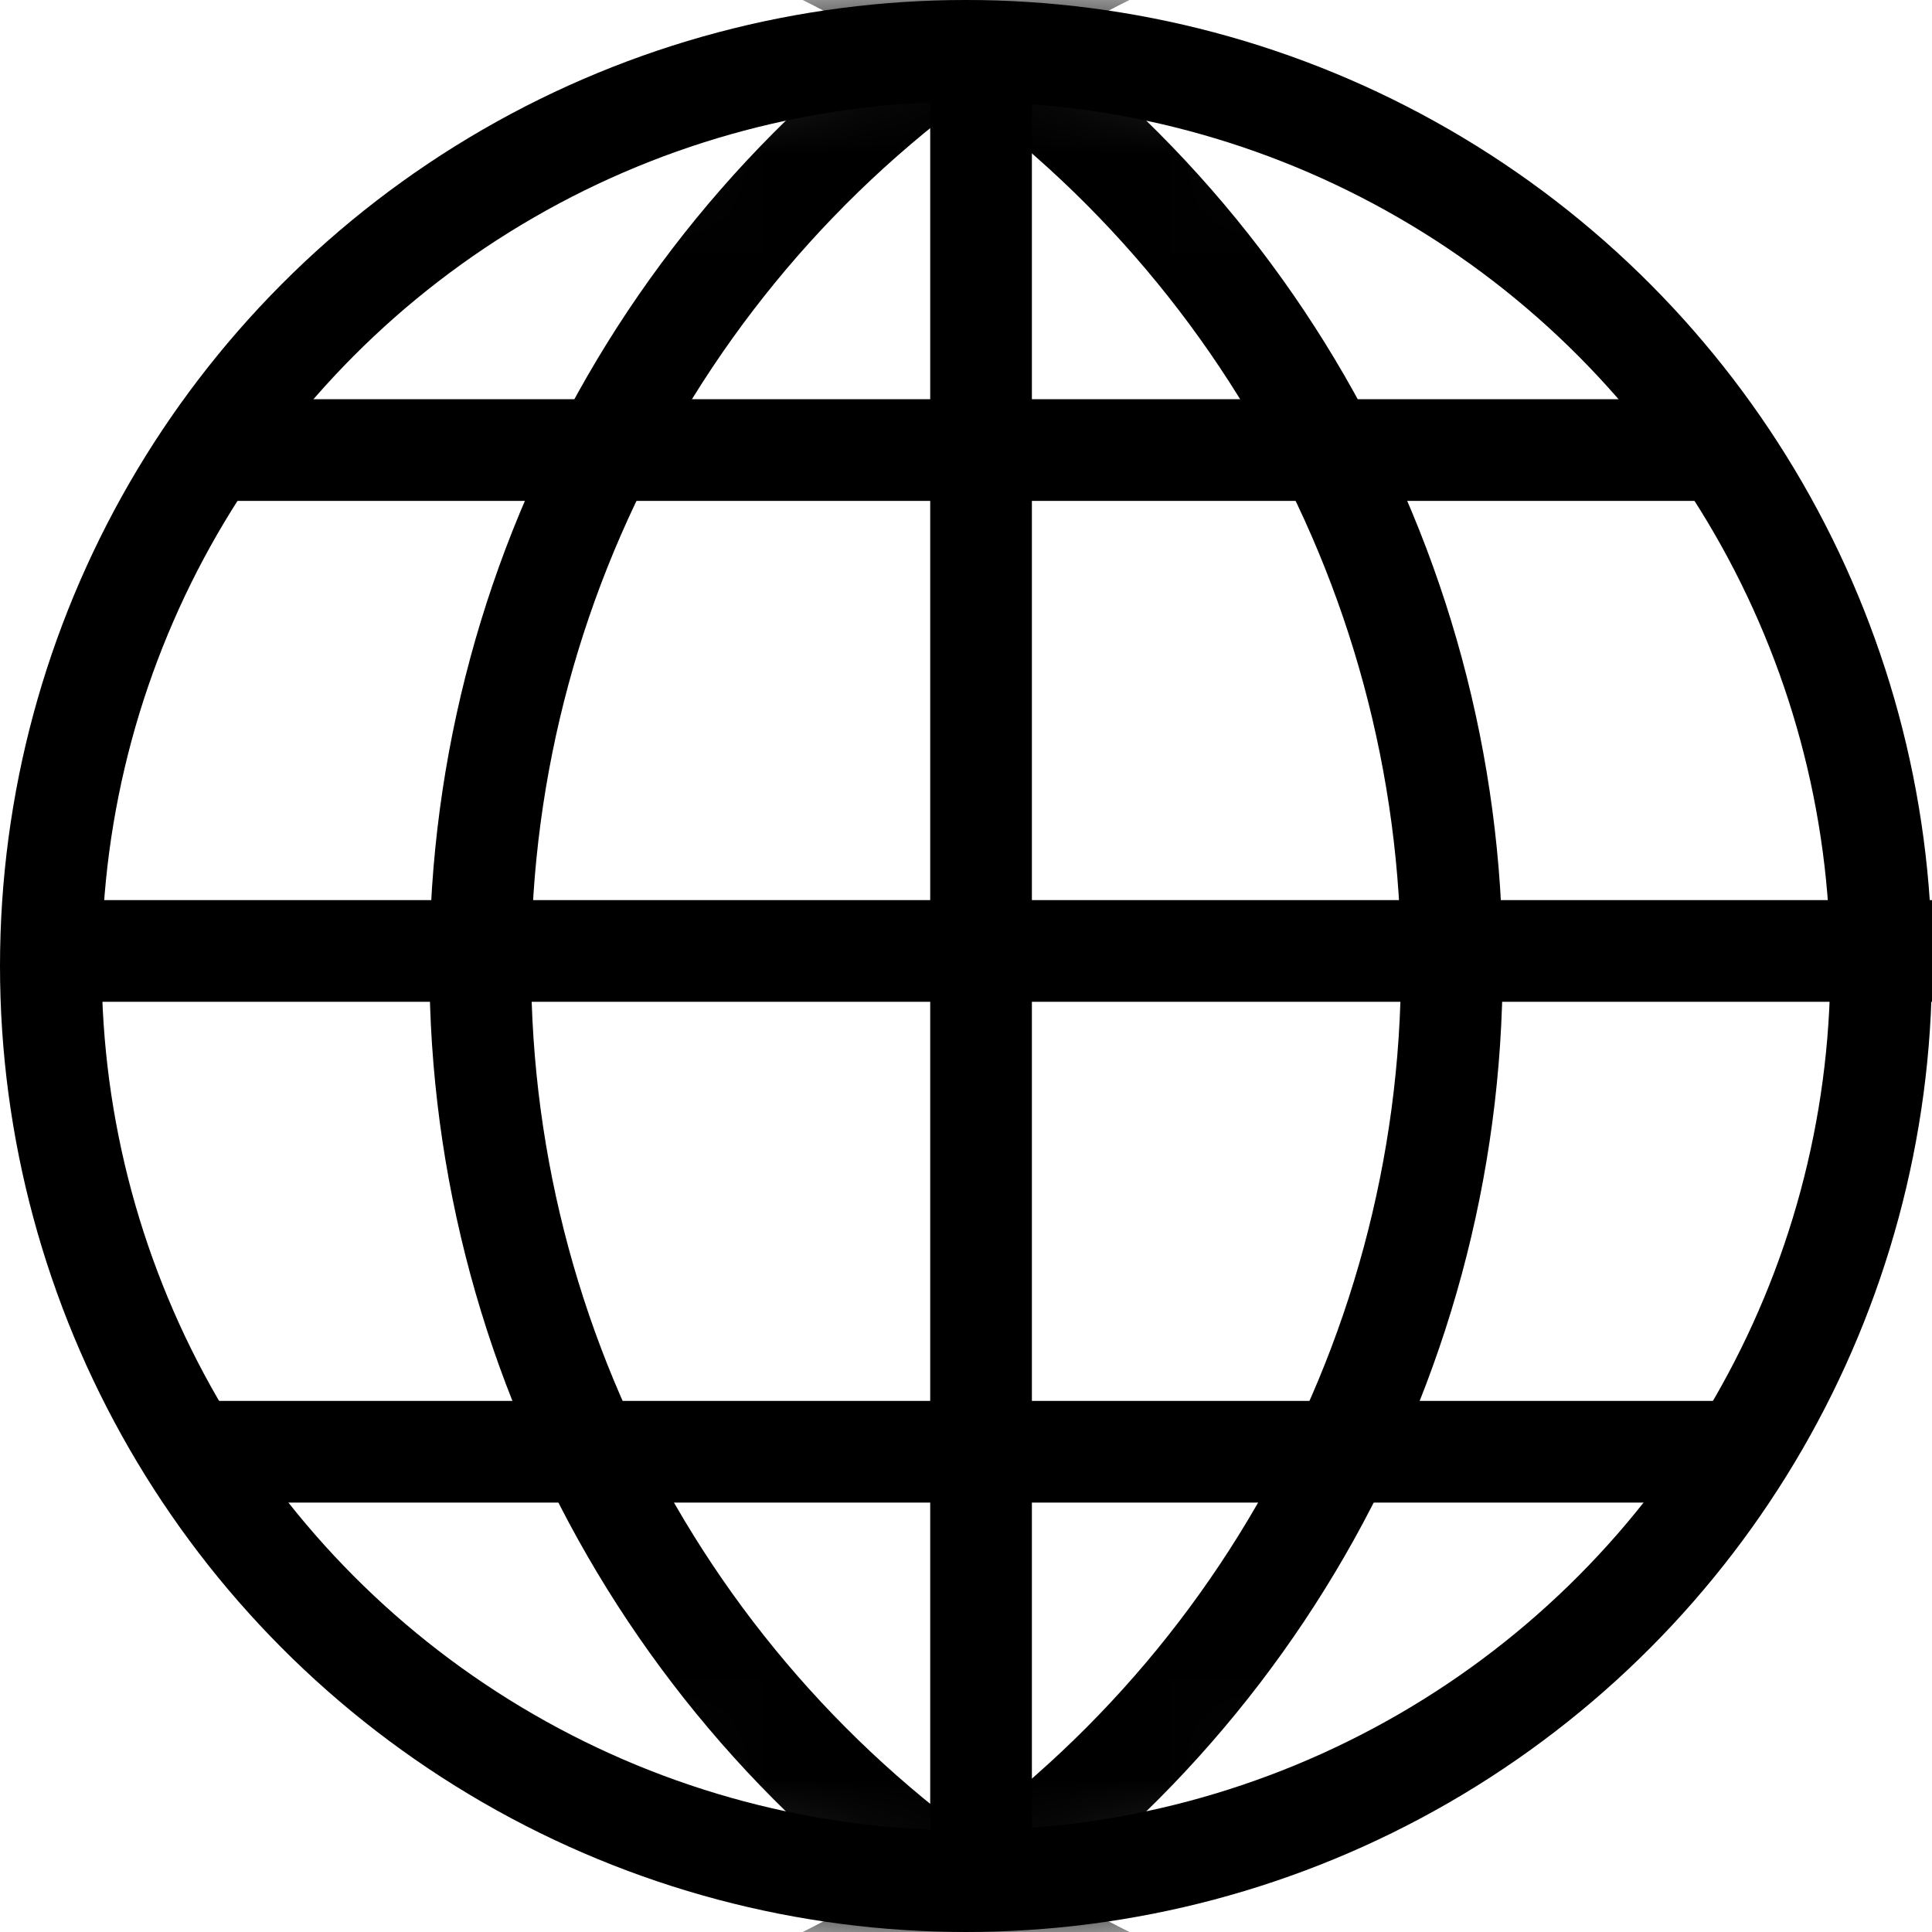<svg width="19" height="19" viewBox="0 0 19 19" fill="none" xmlns="http://www.w3.org/2000/svg">
<circle cx="9.5" cy="9.5" r="9" stroke="black"/>
<line x1="9.648" y1="0.703" x2="9.648" y2="18.296" stroke="black"/>
<line x1="0.704" y1="9.352" x2="19" y2="9.352" stroke="black"/>
<line x1="2" y1="4.426" x2="17" y2="4.426" stroke="black"/>
<line x1="2" y1="14.277" x2="17" y2="14.277" stroke="black"/>
<mask id="mask0_1483_698" style="mask-type:alpha" maskUnits="userSpaceOnUse" x="0" y="0" width="19" height="19">
<circle cx="9.5" cy="9.5" r="9" fill="#D9D9D9" stroke="black"/>
</mask>
<g mask="url(#mask0_1483_698)">
<circle cx="15.834" cy="9.5" r="11.111" stroke="black"/>
<circle cx="3.167" cy="9.5" r="11.111" stroke="black"/>
</g>
</svg>
